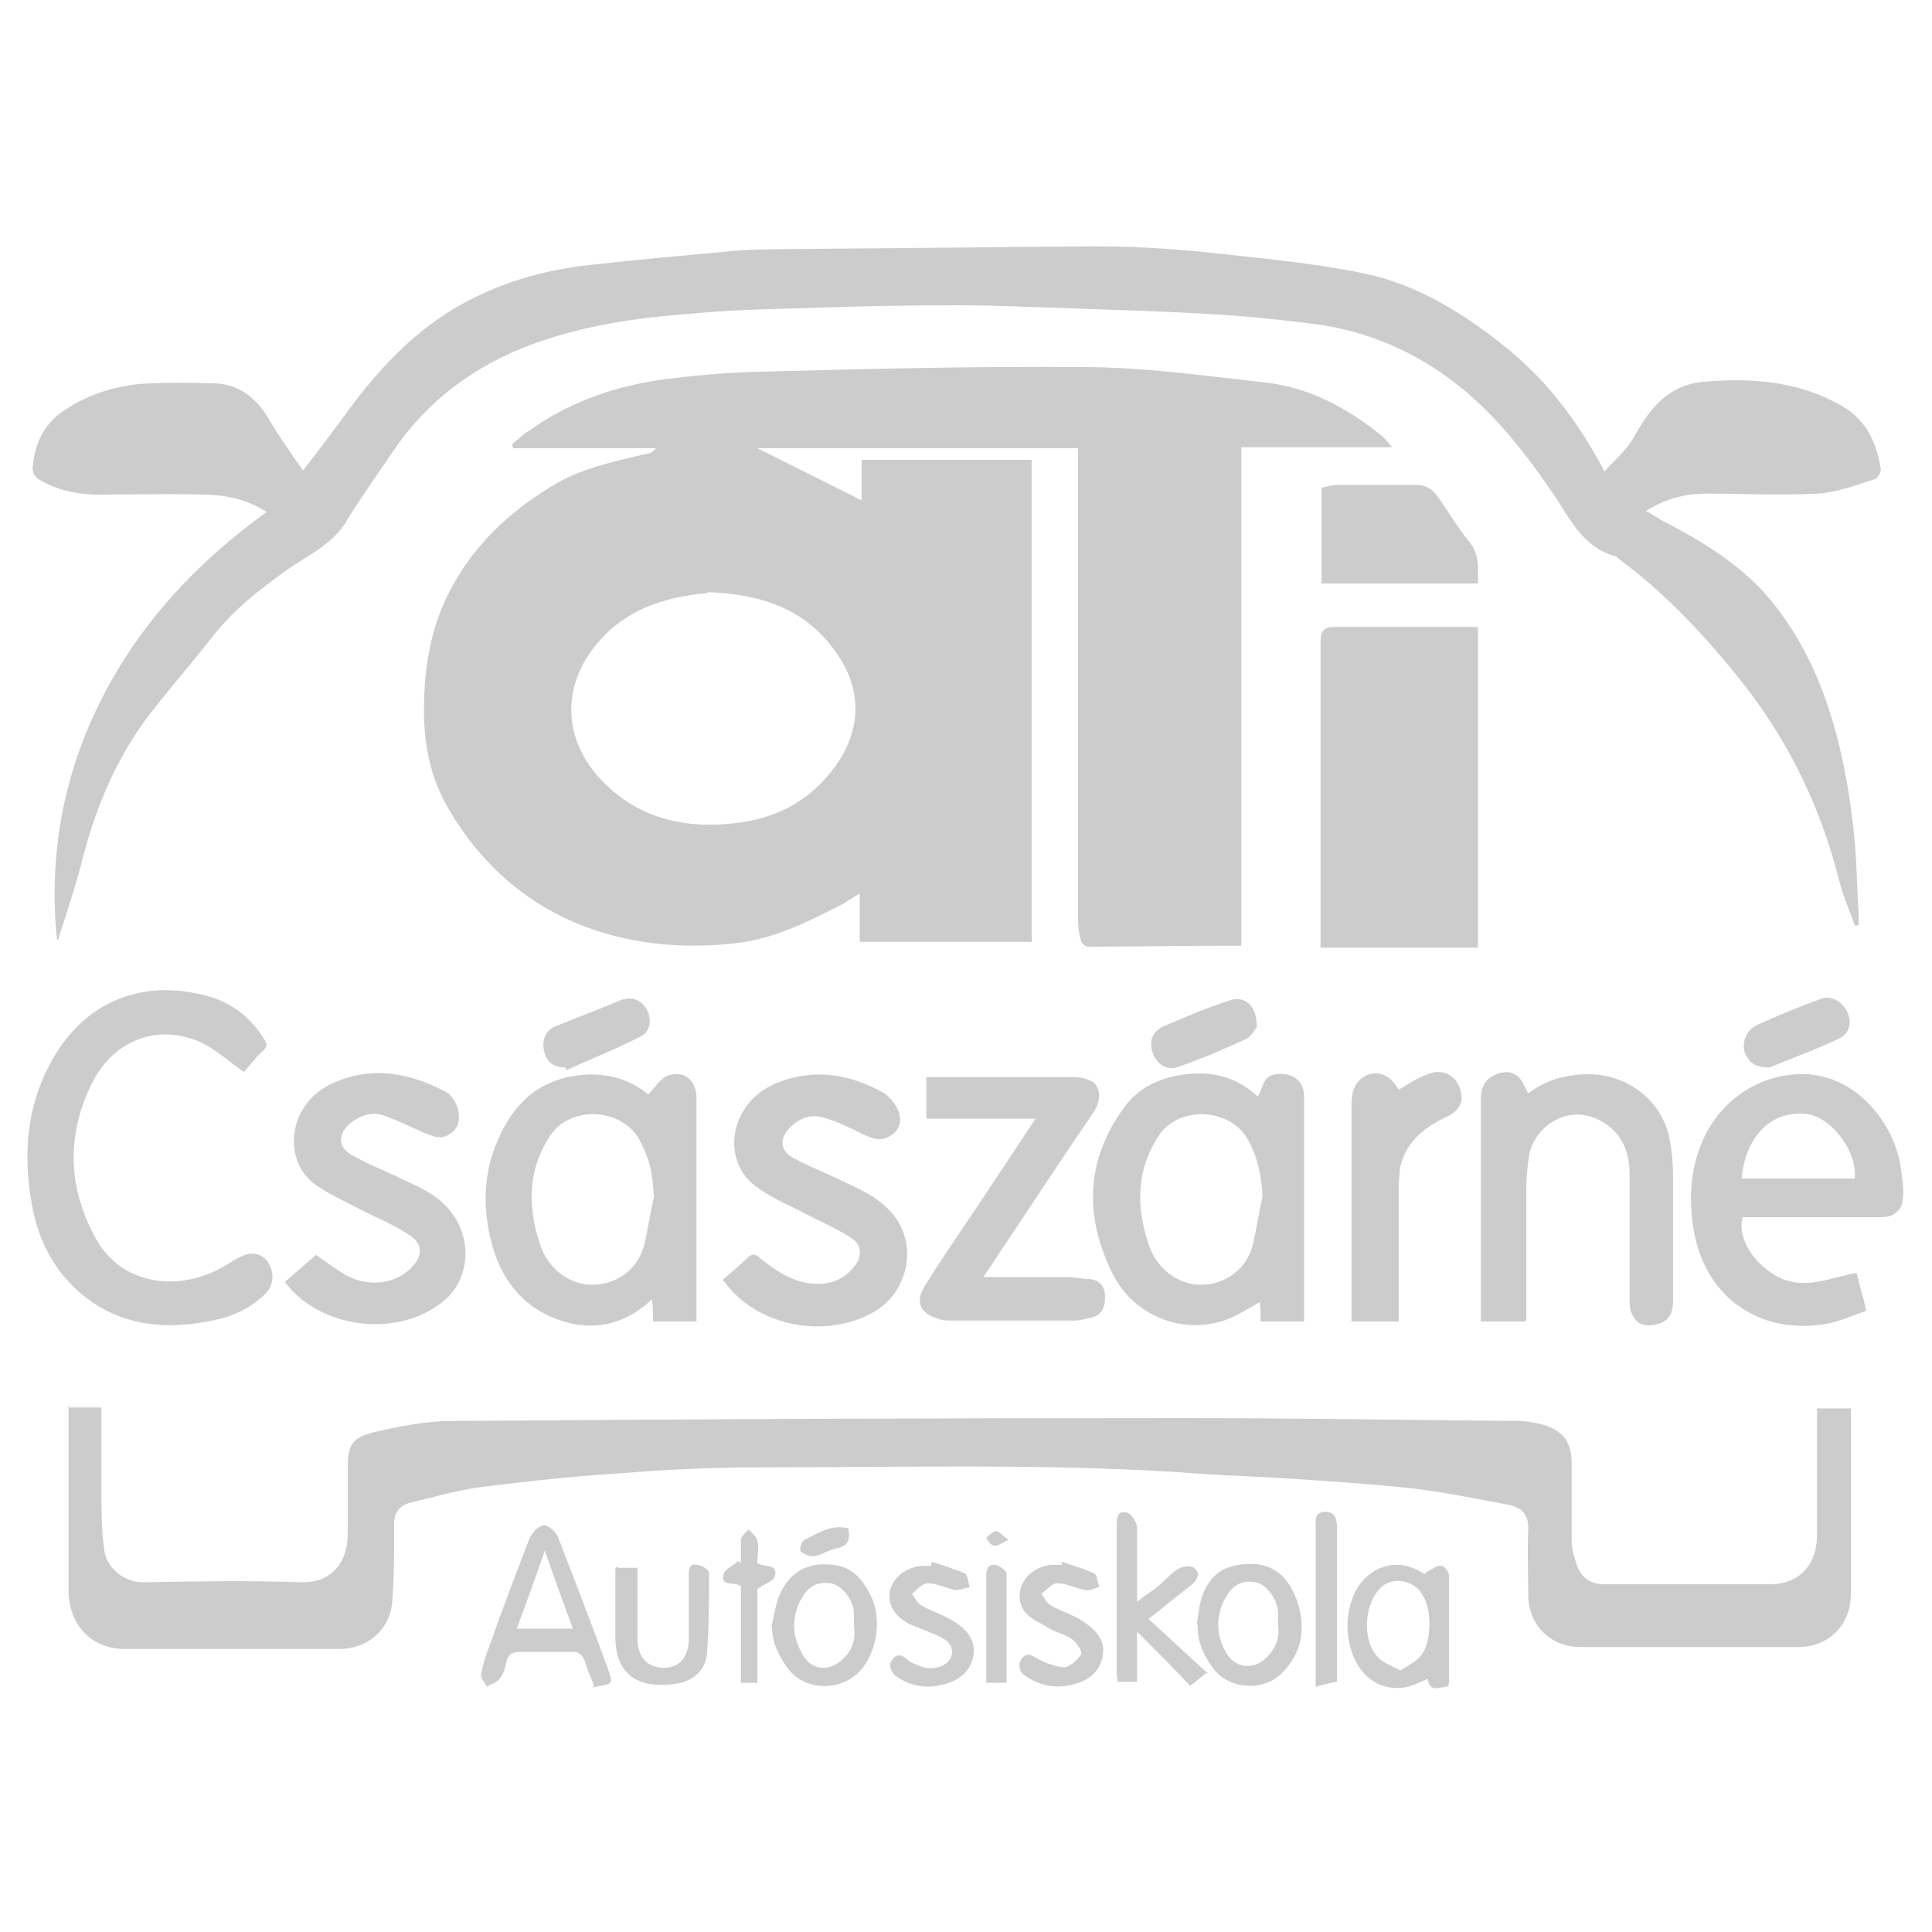 <?xml version="1.0" encoding="UTF-8"?>
<svg xmlns="http://www.w3.org/2000/svg" version="1.1" viewBox="0 0 200 200">
  <defs>
    <style>
      .cls-1 {
        fill: #ccc;
      }
    </style>
  </defs>
  <!-- Generator: Adobe Illustrator 28.7.1, SVG Export Plug-In . SVG Version: 1.2.0 Build 142)  -->
  <g>
    <g id="Csillagösvény">
      <g>
        <path class="cls-1" d="M78.6,46.5c3.4,1.7,7,3.5,10.6,5.3v-4.2h17.6v49.9h-17.8v-5c-.9.5-1.5,1-2.2,1.3-3.3,1.7-6.6,3.3-10.3,3.8-5.8.7-11.5.2-17-2.1-5.8-2.5-10.1-6.6-13.2-12-1.6-2.8-2.3-5.9-2.4-9.1-.1-4.6.5-9.1,2.7-13.3,2.4-4.6,6-8,10.4-10.7,3-1.9,6.5-2.6,9.8-3.4.4,0,.8-.2,1.1-.6h-14.8c0-.1,0-.2-.1-.4.6-.5,1.2-1.1,1.9-1.5,4.1-2.9,8.7-4.5,13.6-5.2,3.1-.4,6.2-.7,9.4-.8,11.4-.3,22.8-.6,34.2-.5,6.3,0,12.6.9,18.9,1.6,4.5.5,8.4,2.6,11.9,5.4.4.3.7.7,1.2,1.3h-15.6v51.6c-.6,0-1.1,0-1.6,0-4.8,0-9.5.1-14.3.1-.2,0-.6-.3-.7-.6-.2-.7-.3-1.5-.3-2.2,0-15.6,0-31.3,0-46.9,0-.6,0-1.2,0-1.9h-33.2ZM73.2,61.4c-4.4.4-8.9,1.7-12,6-3.3,4.6-2.5,9.9,1.4,13.7,3.4,3.4,7.8,4.6,12.6,4.2,4.2-.3,7.8-1.8,10.5-5,3.6-4.2,3.8-8.9.6-13.1-3-4.1-7.4-5.7-13-5.9Z"/>
        <path class="cls-1" d="M31.3,48.8c1.6-2.1,3-3.9,4.3-5.7,3.9-5.4,8.4-10.1,14.6-12.8,3.5-1.6,7.3-2.5,11.1-2.9,4.4-.5,8.9-.9,13.3-1.3,1.9-.2,3.7-.3,5.6-.3,11-.1,21.9-.2,32.9-.3,3.9,0,7.7.2,11.6.6,5.5.6,11.1,1.1,16.5,2.2,5.7,1.2,10.6,4.3,15.1,8,4.1,3.4,7.2,7.6,9.8,12.5.8-.9,1.7-1.7,2.4-2.6.5-.6.8-1.3,1.2-1.9,1.6-2.7,3.6-4.6,6.9-4.8,5-.4,9.8,0,14.2,2.6,2.4,1.4,3.5,3.8,3.9,6.5,0,.3-.3.9-.6,1-2,.6-3.9,1.4-6,1.5-3.8.2-7.6,0-11.4,0-2.2,0-4.3.5-6.3,1.8.6.3,1,.6,1.5.9,3.9,2,7.6,4.2,10.6,7.4,2.5,2.8,4.4,6,5.8,9.4,1.9,4.7,2.9,9.6,3.5,14.6.4,3.1.4,6.2.6,9.3,0,.4,0,.8,0,1.3h-.4c-.5-1.5-1.2-3-1.6-4.6-1.9-7.6-5.2-14.4-10-20.5-3.8-4.8-8-9.3-12.9-12.9,0,0-.1-.1-.2-.2-3.5-.9-4.8-4-6.6-6.6-3.4-5-7.2-9.7-12.4-13-3.6-2.3-7.6-3.8-11.8-4.4-3.8-.5-7.6-.9-11.5-1.1-4.8-.3-9.7-.4-14.5-.6-3.7-.1-7.5-.3-11.2-.3-5.4,0-10.8.1-16.2.3-3.9.1-7.9.2-11.8.6-5.5.4-10.9,1.2-16.1,3.1-6,2.2-10.9,5.8-14.5,11.1-1.7,2.5-3.4,4.9-5,7.5-1.5,2.3-3.9,3.3-6,4.8-2.8,2-5.5,4.1-7.7,6.9-2.1,2.7-4.3,5.2-6.4,7.9-3.4,4.4-5.6,9.5-7,14.9-.7,2.8-1.6,5.5-2.5,8.3,0,.1,0,.2-.2.3-.9-8.9.7-17.3,4.7-25.1,4-7.8,9.8-14,17-19.2-2.2-1.4-4.4-1.8-6.7-1.8-3.6-.1-7.1,0-10.7,0-2.1,0-4-.4-5.9-1.4-.7-.4-1-.8-.9-1.6.2-2.2,1.1-4.1,2.8-5.4,2.6-1.9,5.7-2.9,8.9-3.1,2.5-.1,4.9-.1,7.4,0,2.5.2,4.2,1.7,5.4,3.8,1,1.7,2.2,3.4,3.6,5.4Z"/>
        <path class="cls-1" d="M7,145.7h3.5c0,3,0,5.9,0,8.7,0,2,0,4.1.3,6.1.2,1.7,2,3.4,4.2,3.3,5.4-.1,10.7-.2,16.1,0,3.5.1,4.9-2.4,4.9-5,0-2.2,0-4.5,0-6.7,0-2.6.4-3.3,3-3.9,2.6-.6,5.2-1.1,7.8-1.1,25.2-.2,50.4-.3,75.6-.3,11.6,0,23.3.2,34.9.3.8,0,1.7.2,2.5.4,2,.6,2.9,1.8,2.9,4,0,2.7,0,5.4,0,8,0,.9.3,1.8.6,2.7.5,1.2,1.4,1.8,2.8,1.8,5.7,0,11.4,0,17.1,0,3,0,4.8-1.9,4.9-4.9,0-3.9,0-7.9,0-11.8,0-.5,0-1,0-1.5h3.5c0,.5,0,.9,0,1.4,0,5.9,0,11.9,0,17.8,0,3.2-2.3,5.5-5.4,5.5-7.5,0-15.1,0-22.6,0-3.1,0-5.4-2.3-5.4-5.4,0-2.2-.1-4.5,0-6.7.1-1.5-.6-2.3-1.9-2.6-3.3-.6-6.6-1.3-9.9-1.7-4.6-.5-9.3-.8-13.9-1.1-3.5-.2-7-.3-10.5-.6-14.3-.9-28.7-.5-43-.5-4.9,0-9.8.2-14.6.6-4.8.3-9.5.8-14.3,1.4-2.5.3-4.9,1-7.4,1.6-1.4.3-2,1.1-1.9,2.7,0,2.6,0,5.2-.2,7.7-.3,2.9-2.6,4.8-5.5,4.8-7.4,0-14.8,0-22.2,0-3.6,0-5.8-2.7-5.8-6,0-5.9,0-11.8,0-17.7,0-.5,0-1,0-1.6Z"/>
        <path class="cls-1" d="M152.9,98.1h-16.2c0-.5,0-.9,0-1.3,0-10.1,0-20.2,0-30.3,0-1.3.4-1.6,1.6-1.6,4.5,0,8.9,0,13.4,0,.4,0,.8,0,1.3,0v33.2Z"/>
        <path class="cls-1" d="M67.5,134.5c-3.2,3-6.8,3.4-10.5,1.8-3.6-1.6-5.5-4.7-6.3-8.4-.7-3.3-.6-6.6.8-9.8,1.6-3.8,4.2-6.3,8.5-6.8,2.8-.3,5.2.4,7.1,2,.7-.7,1.2-1.6,1.9-1.9,1.8-.7,3.1.4,3.1,2.3,0,5.4,0,10.7,0,16.1,0,2.3,0,4.6,0,7h-4.5c0-.7,0-1.4-.1-2.3ZM67.7,123.9c-.2-2.9-.5-4-1.5-5.9-1.8-3.3-7.1-3.6-9.2-.5-2.4,3.6-2.4,7.4-1.1,11.3.8,2.5,3,4.2,5.4,4.2,2.5,0,4.8-1.6,5.4-4.2.4-1.6.6-3.3,1-4.9Z"/>
        <path class="cls-1" d="M135,136.8h-4.5c0-.7,0-1.4-.1-2-1.3.7-2.6,1.6-4,2-4.6,1.3-9.4-.9-11.4-5.3-2.8-5.9-2.5-11.6,1.4-16.9,1.4-1.9,3.4-2.9,5.7-3.3,3-.5,5.7,0,8.1,2.2.6-.8.4-2.1,1.9-2.3,1.6-.2,2.9.6,2.9,2.3,0,2.8,0,5.6,0,8.4,0,4.9,0,9.8,0,14.9ZM130.7,123.9c-.1-2.1-.5-4.1-1.5-5.9-1.8-3.3-7.1-3.6-9.2-.5-2.4,3.6-2.4,7.4-1.1,11.3.8,2.5,3,4.2,5.4,4.2,2.5,0,4.8-1.6,5.4-4.2.4-1.6.6-3.3,1-4.9Z"/>
        <path class="cls-1" d="M25.3,111c-1.9-1.3-3.3-2.7-5-3.3-4.4-1.7-8.5.3-10.5,3.9-2.9,5.4-2.9,11,0,16.4,2.4,4.6,7.6,5.7,12.2,3.7.9-.4,1.8-1,2.7-1.5,1.3-.7,2.3-.5,3,.4.7,1,.7,2.4-.2,3.3-1.5,1.5-3.4,2.4-5.5,2.8-4.4.9-8.7.7-12.6-2-3.5-2.5-5.4-6-6.1-10-.9-5-.6-10,1.9-14.6,3.5-6.6,9.8-8.9,16.6-6.9,2.3.7,4.2,2.2,5.5,4.3.4.6.4.9-.2,1.4-.7.6-1.3,1.5-1.8,2Z"/>
        <path class="cls-1" d="M192.2,131.8c.3,1.3.7,2.5,1,3.9-1.5.5-3,1.2-4.5,1.4-3.5.5-6.8-.2-9.6-2.6-2-1.8-3.2-4.2-3.7-6.8-.6-3.2-.5-6.4.8-9.5,1.6-3.8,5.3-6.8,9.9-7,5.8-.3,10.1,5,10.7,9.9.1.9.3,1.8.2,2.8,0,1.3-.9,2.1-2.2,2.1-4.3,0-8.6,0-12.8,0-.5,0-1.1,0-1.6,0-.6,2.2,1.2,5,3.9,6.3,2.6,1.2,5.1,0,7.7-.5ZM192,122c.3-2.9-2.6-6.6-5.2-6.7-3.9-.3-6.2,2.9-6.5,6.7h11.7Z"/>
        <path class="cls-1" d="M157.8,136.8h-4.5c0-.4,0-.8,0-1.1,0-7.3,0-14.6,0-22,0-1.1.4-1.9,1.4-2.4.8-.4,1.8-.5,2.5.2.4.4.7,1.1,1,1.7,1.8-1.4,3.9-2,6.4-2,4.2.1,7.7,3,8.3,7.1.2,1.2.3,2.4.3,3.6,0,4.2,0,8.4,0,12.6,0,1.1-.2,2.1-1.4,2.5-1,.3-2.1.4-2.7-.7-.3-.4-.4-1-.4-1.5,0-4.4,0-8.7,0-13.1,0-2.2-.6-4.2-2.7-5.5-3.5-2.2-7.2.4-7.7,3.4-.2,1.2-.3,2.4-.3,3.6,0,4.5,0,8.9,0,13.5Z"/>
        <path class="cls-1" d="M102,132.2c3.1,0,5.8,0,8.6,0,.7,0,1.4.2,2.1.2,1.2.1,1.7.8,1.7,1.9,0,1.1-.4,1.9-1.5,2.1-.5.1-1,.3-1.6.3-4.3,0-8.6,0-12.9,0-.4,0-.9,0-1.3-.2-1.8-.5-2.4-1.7-1.4-3.3,1.5-2.5,3.2-4.9,4.8-7.3,2.2-3.3,4.4-6.6,6.7-10.1h-11.3v-4.3c.4,0,.9,0,1.4,0,4.6,0,9.3,0,13.9,0,.8,0,2,.3,2.3.9.5.8.3,1.9-.4,2.9-2.9,4.2-5.7,8.5-8.5,12.7-.9,1.3-1.7,2.6-2.8,4.2Z"/>
        <path class="cls-1" d="M32.7,129.9c.7.5,1.7,1.2,2.6,1.8,2.4,1.6,5.5,1.4,7.3-.5,1.1-1.1,1.2-2.3,0-3.2-1.7-1.2-3.6-1.9-5.5-2.9-1.5-.8-3.1-1.5-4.5-2.5-3.4-2.5-2.8-8.3,1.7-10.4,4-1.9,8-1.2,11.8.8.6.3,1.1,1.1,1.3,1.8.2.9.2,1.8-.7,2.5-.9.7-1.8.4-2.7,0-1.4-.6-2.8-1.3-4.2-1.8-1.3-.5-2.6,0-3.7.9-1.1,1.1-1.1,2.3.2,3.1,1.7,1,3.6,1.7,5.4,2.6,2,.9,4,1.8,5.3,3.8,1.9,2.8,1.5,6.7-1.1,8.8-4.9,4-13,2.7-16.4-2,1-.9,2.1-1.8,3.2-2.8Z"/>
        <path class="cls-1" d="M74.8,132.5c.9-.8,1.8-1.5,2.6-2.3.7-.7,1.1-.1,1.6.3,1.8,1.4,3.6,2.5,6,2.4,1.6-.1,2.7-.8,3.6-2,.7-1,.5-2.1-.4-2.7-1.7-1.1-3.6-1.9-5.5-2.9-1.6-.8-3.2-1.5-4.6-2.6-3.5-2.7-2.6-8.8,2.6-10.7,3.7-1.4,7.3-.8,10.7,1.1.7.4,1.3,1.2,1.6,1.9.3.8.3,1.8-.7,2.5-1,.7-1.9.4-2.8,0-1.4-.7-2.8-1.4-4.2-1.8-1.3-.4-2.5,0-3.5,1-1.1,1.1-1.1,2.3.2,3.1,1.8,1,3.7,1.7,5.5,2.6,1.9.9,3.7,1.7,5.1,3.5,2.4,3.2,1.3,7.7-1.8,9.7-4.9,3.1-12.3,1.9-15.8-2.9Z"/>
        <path class="cls-1" d="M144.7,136.8h-4.8v-1.5c0-7,0-13.9,0-20.9,0-1.3.3-2.5,1.6-3.1,1.3-.5,2.4,0,3.3,1.5,1-.6,1.9-1.2,3-1.6,1.4-.6,2.8,0,3.3,1.4.5,1.3.1,2.3-1.3,3-2.4,1.1-4.4,2.7-4.9,5.5,0,.5-.1,1-.1,1.5,0,4.7,0,9.4,0,14.2Z"/>
        <path class="cls-1" d="M136.7,50.5c.6-.1,1.2-.3,1.8-.3,2.8,0,5.5,0,8.3,0,.6,0,1.4.4,1.8.9,1.2,1.6,2.2,3.4,3.5,5,1.1,1.3.9,2.8.9,4.3h-16.2v-9.9Z"/>
        <path class="cls-1" d="M61.5,174.5c-.3-.8-.7-1.6-.9-2.4-.3-.8-.7-1.2-1.6-1.1-1.7,0-3.4,0-5.1,0-.8,0-1.3.2-1.5,1.1-.1.6-.3,1.2-.7,1.7-.3.4-.8.5-1.3.8-.2-.4-.7-.9-.6-1.3.2-1,.5-2,.9-3,1.3-3.7,2.7-7.4,4.1-11,.2-.6,1-1.4,1.5-1.4.5,0,1.3.7,1.5,1.3,1.7,4.4,3.4,8.8,5,13.2.8,2.2.7,1.8-1.5,2.3ZM53.5,168.6h5.8c-1-2.7-1.9-5.2-2.9-8.1-1,2.9-1.9,5.4-2.9,8.1Z"/>
        <path class="cls-1" d="M147.6,162.8c.7-.4,1.2-.8,1.6-.7.3,0,.8.6.8,1,0,3.7,0,7.3,0,11,0,.1,0,.2-.1.5-.8,0-1.9.7-2.1-.8-.8.3-1.7.8-2.5.9-2.5.3-4.4-1.1-5.3-3.5-.7-2-.7-4,.1-6,1.2-2.9,4.5-4.3,7.4-2.2ZM145,172.9c.8-.5,1.6-.9,2.1-1.5,1.1-1.4,1.2-4.8.1-6.4-.8-1.3-2.6-1.7-3.8-1-2.2,1.4-2.6,5.9-.6,7.7.5.5,1.2.7,2.1,1.2Z"/>
        <path class="cls-1" d="M125,173.1c-.8.6-1.2,1-1.8,1.4-1.7-1.8-3.5-3.6-5.5-5.6v5.2h-2c0-.3-.1-.6-.1-.9,0-5.1,0-10.2,0-15.2,0-.8,0-1.7,1.1-1.4.4.1.9.9,1,1.4,0,2.5,0,5,0,7.8.9-.7,1.6-1.1,2.3-1.7.7-.6,1.3-1.3,2-1.7.5-.3,1.4-.4,1.7,0,.6.5.2,1.2-.4,1.7-1.4,1.1-2.8,2.2-4.4,3.5,2.1,1.9,4.1,3.8,6.2,5.7Z"/>
        <path class="cls-1" d="M79.9,168.2c.3-1.2.4-2.4,1-3.5,1.1-2.2,3-3,5.4-2.7,1.9.2,3,1.5,3.8,3.1,1.4,2.8.5,6.5-1.4,8.2-2.2,1.9-5.7,1.6-7.3-.8-.9-1.3-1.5-2.6-1.5-4.3ZM88.4,168.4c0-.6,0-1.1,0-1.5-.1-1.4-1.3-2.8-2.4-3-1.6-.2-2.5.4-3.3,2.1-.8,1.9-.6,3.6.4,5.3.9,1.6,2.7,1.8,4.1.5,1.1-1,1.4-2.2,1.2-3.5Z"/>
        <path class="cls-1" d="M123.9,168.2c.1-.8.2-1.7.4-2.5.8-2.7,2.4-3.8,5.2-3.8,2.3,0,3.9,1.3,4.8,3.9.9,2.8.5,5.4-1.7,7.5-2,1.9-5.6,1.5-7.1-.7-.9-1.3-1.6-2.7-1.5-4.4ZM132.3,168.4c0-.6,0-1,0-1.4,0-1.4-1.2-3-2.3-3.2-1.6-.3-2.6.4-3.4,2.1-.8,1.9-.6,3.7.4,5.3.9,1.5,2.8,1.7,4.1.4,1-1,1.4-2.1,1.2-3.3Z"/>
        <path class="cls-1" d="M64,162.3h2c0,2.5,0,5,0,7.5,0,2,1.4,3.1,3.3,2.8,1.2-.2,2-1.3,2-2.9,0-2.2,0-4.4,0-6.6,0-.6,0-1.3.9-1.1.4,0,1.2.5,1.2.8,0,2.7,0,5.5-.2,8.2-.1,1.9-1.4,3-3.2,3.3-3.3.5-6.3-.4-6.3-4.9,0-2.3,0-4.6,0-6.9,0,0,0-.2.1-.3Z"/>
        <path class="cls-1" d="M96.6,161.7c1.1.4,2.2.7,3.3,1.2.3.2.3.9.5,1.4-.5.1-1,.3-1.5.3-1-.2-1.9-.7-2.9-.7-.5,0-1.1.7-1.6,1.1.3.4.6,1,1,1.2,1,.6,2.1.9,3.1,1.5,1.9,1.1,2.6,2.4,2.2,4-.5,1.8-2,2.5-3.6,2.8-1.6.3-3.2-.1-4.5-1.1-.3-.3-.6-1-.4-1.3.3-.6.8-1.1,1.6-.4.4.4,1,.6,1.5.8,1.2.5,2.9,0,3.2-1.1.3-1.3-.8-1.8-1.7-2.2-.9-.4-1.8-.7-2.7-1.1-1.5-.8-2.2-2-2-3.3.3-1.5,1.7-2.6,3.4-2.7.3,0,.6,0,.9,0,0,0,0-.2,0-.3Z"/>
        <path class="cls-1" d="M110,161.7c1.1.4,2.3.7,3.3,1.2.3.2.3.9.5,1.4-.5.1-1,.4-1.5.3-1-.2-1.9-.7-2.9-.7-.5,0-1.1.7-1.6,1.1.3.4.6,1,1,1.2,1,.6,2.1.9,3.1,1.5,1.9,1.2,2.6,2.4,2.2,4-.5,1.8-1.9,2.5-3.6,2.8-1.7.3-3.3-.2-4.6-1.2-.3-.2-.5-1-.3-1.3.3-.6.7-1,1.6-.4.9.5,1.9.9,2.9,1,.6,0,1.4-.7,1.8-1.3.2-.3-.4-1.2-.9-1.6-.7-.5-1.7-.7-2.5-1.2-.8-.5-1.8-.9-2.4-1.6-1.4-2,0-4.6,2.7-4.9.4,0,.7,0,1.1,0,0,0,0-.2,0-.3Z"/>
        <path class="cls-1" d="M58.5,110.5c-1.3,0-2-.7-2.2-1.8-.2-1.1.2-2.1,1.3-2.5,2.2-.9,4.4-1.7,6.5-2.6,1.2-.5,2.1-.2,2.8.8.6,1,.5,2.4-.6,2.9-2.5,1.3-5.1,2.3-7.7,3.5,0-.1,0-.2-.1-.3Z"/>
        <path class="cls-1" d="M130.2,106.2c-.3.3-.6,1.1-1.3,1.4-2.2,1-4.5,2-6.8,2.8-1.3.5-2.4-.2-2.8-1.5-.4-1.3.1-2.3,1.5-2.8,2.1-.9,4.2-1.8,6.4-2.5,1.6-.6,2.9.4,2.9,2.7Z"/>
        <path class="cls-1" d="M183.1,110.5c-1.4,0-2.1-.5-2.5-1.6-.3-1,.2-2.3,1.3-2.8,2.2-1,4.4-1.9,6.6-2.7,1.1-.4,2.2.3,2.7,1.3.6,1.2.2,2.3-.8,2.8-2.3,1.1-4.8,2-7.2,3-.1,0-.3,0-.1,0Z"/>
        <path class="cls-1" d="M138.2,174.1c-.7.2-1.3.3-2,.5,0-.5,0-.9,0-1.3,0-5,0-10.1,0-15.1,0-.7-.2-1.7,1-1.7,1.1,0,1.2.9,1.2,1.7,0,5.2,0,10.5,0,15.9Z"/>
        <path class="cls-1" d="M78.5,174.2h-1.8v-10c-.7-.5-2.1.1-1.8-1.2,0-.5,1-.9,1.5-1.4l.3.2c0-.8,0-1.6,0-2.4,0-.4.6-.8.8-1.1.3.4.8.7.9,1.2.2.7,0,1.5,0,2.3.7.5,2.2,0,1.8,1.4-.1.5-1,.7-1.8,1.3v9.8Z"/>
        <path class="cls-1" d="M104.2,174.2h-2.1c0-1,0-2,0-2.9,0-2.7,0-5.4,0-8.2,0-.7.2-1.2,1-1.1.4.1,1.1.6,1.1.9,0,3.7,0,7.5,0,11.3Z"/>
        <path class="cls-1" d="M87.8,158.2c.3,1.3-.1,1.9-1.3,2.1-.8.2-1.5.7-2.3.8-.4,0-1-.2-1.3-.5-.2-.2.1-1.1.4-1.2,1.4-.7,2.7-1.6,4.5-1.2Z"/>
        <path class="cls-1" d="M104.4,159.4c-.7.3-1.1.7-1.5.6-.3,0-.6-.5-.8-.8.3-.3.7-.7,1-.7.3,0,.6.4,1.3.9Z"/>
      </g>
    </g>
  </g>
</svg>